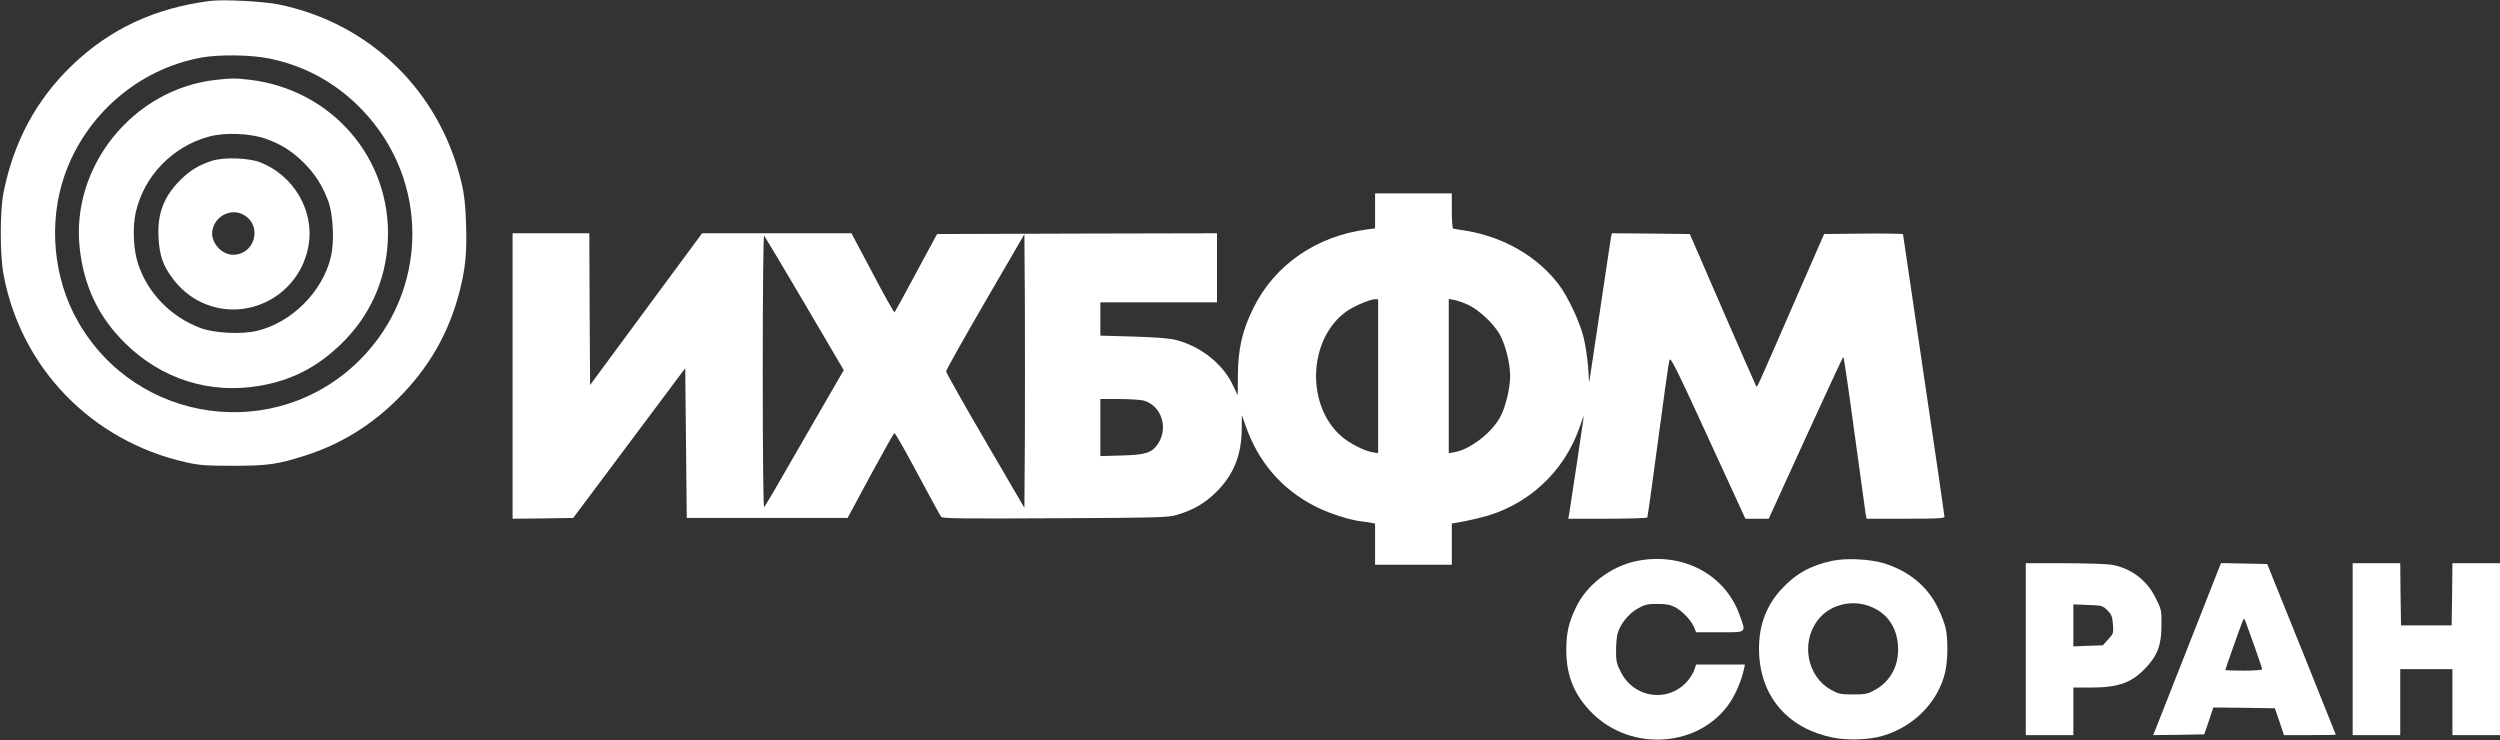 <?xml version="1.0" encoding="UTF-8"?> <svg xmlns="http://www.w3.org/2000/svg" width="2172" height="643" viewBox="0 0 2172 643" fill="none"><rect x="0" y="0" width="2172" height="643" fill="#333333" stroke="none"/> <path d="M182.666 0.799C134.399 6.933 95.333 25.199 62.133 57.199C31.333 86.933 11.733 123.599 3.066 167.333C-0.134 183.733 -0.134 221.066 3.066 238.399C18.133 319.733 79.733 383.199 161.466 401.599C173.466 404.266 178.933 404.666 202.666 404.666C232.533 404.666 241.199 403.466 265.333 395.733C295.866 385.999 322.666 369.466 345.999 346.133C372.533 319.599 389.733 289.733 399.066 253.999C404.399 233.599 405.733 219.466 404.933 194.666C404.399 177.866 403.466 169.333 400.933 158.666C382.133 79.333 321.599 20.133 242.133 3.866C229.066 1.199 194.133 -0.667 182.666 0.799ZM233.733 50.799C264.933 57.066 292.266 72.133 314.666 95.466C373.599 156.799 372.666 252.666 312.666 312.666C240.133 385.199 118.666 368.666 67.733 279.333C46.399 241.866 41.866 194.133 55.866 153.066C73.866 100.133 120.266 59.866 175.066 49.999C190.533 47.199 217.999 47.599 233.733 50.799Z" fill="white"></path> <path d="M186.799 69.466C115.066 77.867 61.066 145.333 69.333 216.266C73.066 249.066 85.733 275.466 108.533 298C139.999 329.2 182.133 342.667 225.466 335.2C253.466 330.4 275.333 319.2 296.399 298.8C321.199 274.8 335.199 244 336.933 209.333C340.399 138.4 289.066 78.133 217.333 69.333C204.666 67.867 200.933 67.867 186.799 69.466ZM230.399 120.4C243.866 125.066 253.466 131.066 263.866 141.333C273.733 151.066 279.999 161.066 285.066 174.4C289.466 186.266 290.666 209.466 287.466 223.2C280.266 253.466 253.466 280.266 223.199 287.466C209.466 290.666 186.266 289.466 174.399 285.066C148.399 275.333 128.399 254.8 119.999 229.333C115.866 216.933 115.066 197.866 117.866 184.8C124.933 153.066 149.866 127.2 181.599 118.666C195.333 114.933 216.666 115.733 230.399 120.4Z" fill="white"></path> <path d="M184 139.733C171.866 143.866 165.2 147.999 156.533 156.533C142.266 170.799 136.533 185.999 137.733 206.533C138.533 221.733 141.6 230.666 149.733 241.599C157.066 251.333 165.466 258.266 175.6 262.933C215.066 280.933 260.8 256.266 268.133 212.933C273.066 183.199 255.6 152.933 226.533 141.199C216.266 137.066 194.266 136.399 184 139.733ZM212.8 187.333C228.133 197.333 220.933 221.333 202.533 221.333C192.533 221.333 183.2 210.933 184.4 201.066C186.133 187.466 201.6 179.866 212.8 187.333Z" fill="white"></path> <path d="M1194.67 183.199V198.399L1187.73 199.333C1143.73 205.066 1107.6 229.999 1089.07 267.333C1079.33 286.799 1075.47 303.599 1075.47 326.666L1075.33 343.333L1070.4 333.199C1061.6 315.333 1042.13 300.399 1021.07 295.199C1015.6 293.866 1002.8 292.933 984.399 292.399L955.999 291.599V277.199V262.666H1006.67H1057.33V232.666V202.666L935.732 202.933L814.132 203.333L795.999 236.933C786.132 255.466 777.599 270.933 777.199 271.333C776.799 271.733 768.132 256.399 758.132 237.333L739.732 202.666H674.932H609.999L561.332 268.533L512.665 334.533L512.265 268.533L511.999 202.666H478.665H445.332V326.666V450.666L471.732 450.399L497.999 449.999L546.665 384.933L595.332 319.866L595.999 384.933L596.665 449.999H666.532H736.399L756.132 413.333C767.065 393.199 776.399 376.533 777.065 376.266C777.732 376.133 786.799 391.999 797.199 411.599C807.732 431.333 816.932 448.133 817.732 449.066C818.799 450.533 837.599 450.666 916.532 450.266C1004.93 449.866 1014.8 449.599 1022 447.466C1036.67 443.199 1046.8 437.333 1056.8 427.333C1071.73 412.533 1078.67 395.466 1078.8 372.666L1078.93 360.666L1082 369.333C1093.07 401.466 1113.87 425.466 1143.33 440.266C1154.13 445.733 1171.2 451.333 1180.67 452.666C1184.4 453.066 1188.93 453.866 1191.07 454.133L1194.67 454.933V472.799V490.666H1228H1261.33V472.666V454.799L1266.4 453.999C1269.07 453.599 1277.6 451.866 1285.2 449.999C1326.13 440.399 1358.93 410.666 1372.53 370.666C1374.4 365.199 1376 361.066 1376 361.733C1376 362.666 1364.67 438.266 1363.33 446.266L1362.53 450.666H1396.53C1415.2 450.666 1430.8 450.133 1431.2 449.599C1431.47 449.066 1435.73 418.933 1440.53 382.666C1445.33 346.399 1449.73 314.933 1450.4 312.933C1451.2 309.599 1455.6 318.266 1483.87 379.866L1516.4 450.666H1526.53H1536.67L1568.67 380.533C1586.27 341.999 1601.07 310.266 1601.47 309.999C1601.87 309.733 1606.27 339.599 1611.2 376.399C1616.27 413.199 1620.67 444.933 1620.93 446.933L1621.73 450.666H1655.47C1685.2 450.666 1689.33 450.399 1689.33 448.666C1689.33 447.466 1681.2 391.999 1671.33 325.466C1661.47 258.933 1653.33 203.999 1653.33 203.466C1653.33 203.066 1637.87 202.799 1619.07 202.933L1584.8 203.333L1559.73 260.666C1525.87 338.533 1526.67 336.533 1525.87 335.733C1525.6 335.333 1512.4 305.333 1496.67 269.199L1468.13 203.333L1434.27 202.933L1400.4 202.666L1399.6 206.266C1399.33 208.399 1394.8 237.466 1389.87 271.199L1380.67 332.399L1379.73 318.533C1379.07 310.933 1377.47 299.599 1375.87 293.333C1372.4 279.333 1362.4 257.999 1354.13 247.066C1336 223.199 1307.2 206.266 1274.8 200.666C1268.67 199.599 1263.07 198.666 1262.53 198.666C1261.87 198.666 1261.33 191.733 1261.33 183.333V167.999H1228H1194.67V183.199ZM699.065 263.733L733.065 321.599L715.599 351.733C672.932 425.866 665.065 439.466 663.865 440.533C663.199 441.333 662.665 395.866 662.665 322.666C662.665 252.799 663.199 203.999 663.865 204.666C664.532 205.466 680.399 231.999 699.065 263.733ZM890.399 381.999L889.999 441.199L855.999 382.933C837.332 350.933 821.999 323.866 821.999 322.666C821.999 321.466 837.332 294.133 855.999 261.999L889.999 203.466L890.399 263.066C890.532 295.866 890.532 349.333 890.399 381.999ZM1197.33 326.799V393.733L1192.53 392.933C1185.07 391.733 1172 384.933 1165.07 378.799C1134 351.199 1136.8 293.466 1170.4 270.133C1176.8 265.733 1190.13 260.133 1194.4 259.999H1197.33V326.799ZM1275.73 264.933C1284.93 269.199 1297.47 281.066 1302.67 289.999C1307.87 299.066 1312 315.333 1312 326.666C1312 337.466 1308 353.866 1303.2 362.666C1295.73 376.266 1276.8 390.799 1263.33 392.933L1258.67 393.733V326.666V259.733L1263.73 260.666C1266.4 261.199 1271.87 263.066 1275.73 264.933ZM993.599 347.999C1008.93 352.266 1015.33 371.466 1006.13 385.466C1000.8 393.466 995.332 395.199 974.399 395.733L955.999 396.266V371.466V346.666H972.399C981.332 346.666 990.932 347.333 993.599 347.999Z" fill="white"></path> <path d="M1422.27 487.333C1399.6 491.866 1378.4 508 1369.07 528C1362.67 541.333 1360.8 550.133 1360.8 565.333C1360.93 587.466 1367.87 604.133 1383.2 619.466C1417.73 653.866 1477.33 649.2 1503.2 610C1508.13 602.666 1513.6 589.6 1515.07 581.6L1516 577.333H1494.8H1473.6L1472 582.133C1471.07 584.8 1468.27 589.333 1465.6 592.266C1448.93 610.666 1419.87 606.533 1408.4 584.266C1404.53 576.8 1404 574.533 1404 565.6C1404 559.866 1404.67 553.066 1405.33 550.4C1407.73 542.133 1414.8 533.333 1422.67 528.8C1429.07 525.2 1431.2 524.666 1440 524.666C1447.6 524.666 1451.33 525.466 1455.47 527.6C1461.87 531.066 1469.33 538.933 1471.87 545.066L1473.6 549.333H1494.13C1518 549.333 1517.07 550.133 1511.47 534.533C1498.93 499.066 1462 479.466 1422.27 487.333Z" fill="white"></path> <path d="M1592 487.199C1573.2 491.199 1560.13 498.399 1547.73 511.866C1533.47 527.199 1527.07 546.266 1528.4 569.199C1530.53 606.533 1554.27 633.066 1592.27 640.799C1605.2 643.466 1624.27 642.799 1636 639.199C1662.93 631.199 1683.87 609.866 1690 583.866C1692.27 573.866 1692.53 556.399 1690.53 546.399C1689.73 542.533 1686.8 534.399 1683.87 528.533C1674.93 509.599 1658.53 496.133 1636.67 489.333C1624.67 485.733 1604 484.666 1592 487.199ZM1624.27 526.666C1638.93 532.133 1647.73 544.133 1648.93 560.399C1650.27 577.199 1643.07 591.466 1629.33 599.199C1622.67 602.933 1620.93 603.333 1610 603.333C1599.2 603.333 1597.33 602.933 1590.8 599.333C1570.13 587.866 1564.4 558.666 1579.07 539.066C1588.93 525.733 1608 520.533 1624.27 526.666Z" fill="white"></path> <path d="M1760 563.999V638.666H1780.67H1801.33V617.999V597.333H1817.07C1841.07 597.333 1852.67 592.933 1865.2 579.199C1874.67 568.799 1877.87 559.999 1877.87 543.199C1878 530.399 1877.87 529.466 1872.93 519.733C1865.33 504.133 1851.87 493.866 1834.8 490.666C1830.93 489.999 1812.4 489.333 1793.87 489.333H1760V563.999ZM1830.93 530.266C1834.53 533.866 1835.2 535.733 1835.73 542.399C1836.27 549.999 1836.13 550.666 1831.6 555.466L1826.93 560.666L1814.13 561.066L1801.33 561.599V543.333V525.066L1814 525.599C1826.13 525.999 1826.8 526.133 1830.93 530.266Z" fill="white"></path> <path d="M1927.33 494.933C1926.13 498.133 1914.13 528.533 1900.67 562.666C1887.2 596.799 1875.07 627.866 1873.47 631.733L1870.67 638.666L1892.93 638.399L1915.07 637.999L1919.07 626.266L1922.93 614.666L1949.73 614.933L1976.4 615.333L1980.4 626.933L1984.27 638.666H2006.8C2019.2 638.666 2029.33 638.533 2029.33 638.266C2029.33 638.133 2015.87 604.666 1999.6 563.999L1969.73 489.999L1949.73 489.599L1929.6 489.199L1927.33 494.933ZM1958.53 561.066C1962.27 571.599 1965.33 580.799 1965.33 581.466C1965.33 582.133 1958.27 582.666 1949.33 582.666C1940.53 582.666 1933.33 582.399 1933.33 582.133C1933.33 581.466 1945.87 545.999 1948 540.666C1949.47 537.066 1949.73 536.933 1950.67 539.333C1951.2 540.799 1954.8 550.533 1958.53 561.066Z" fill="white"></path> <path d="M2044 563.999V638.666H2064.67H2085.33V609.999V581.333H2108H2130.67V609.999V638.666H2151.33H2172V563.999V489.333H2151.33H2130.67L2130.4 516.266L2130 543.333H2108H2086L2085.6 516.266L2085.33 489.333H2064.67H2044V563.999Z" fill="white"></path> </svg> 